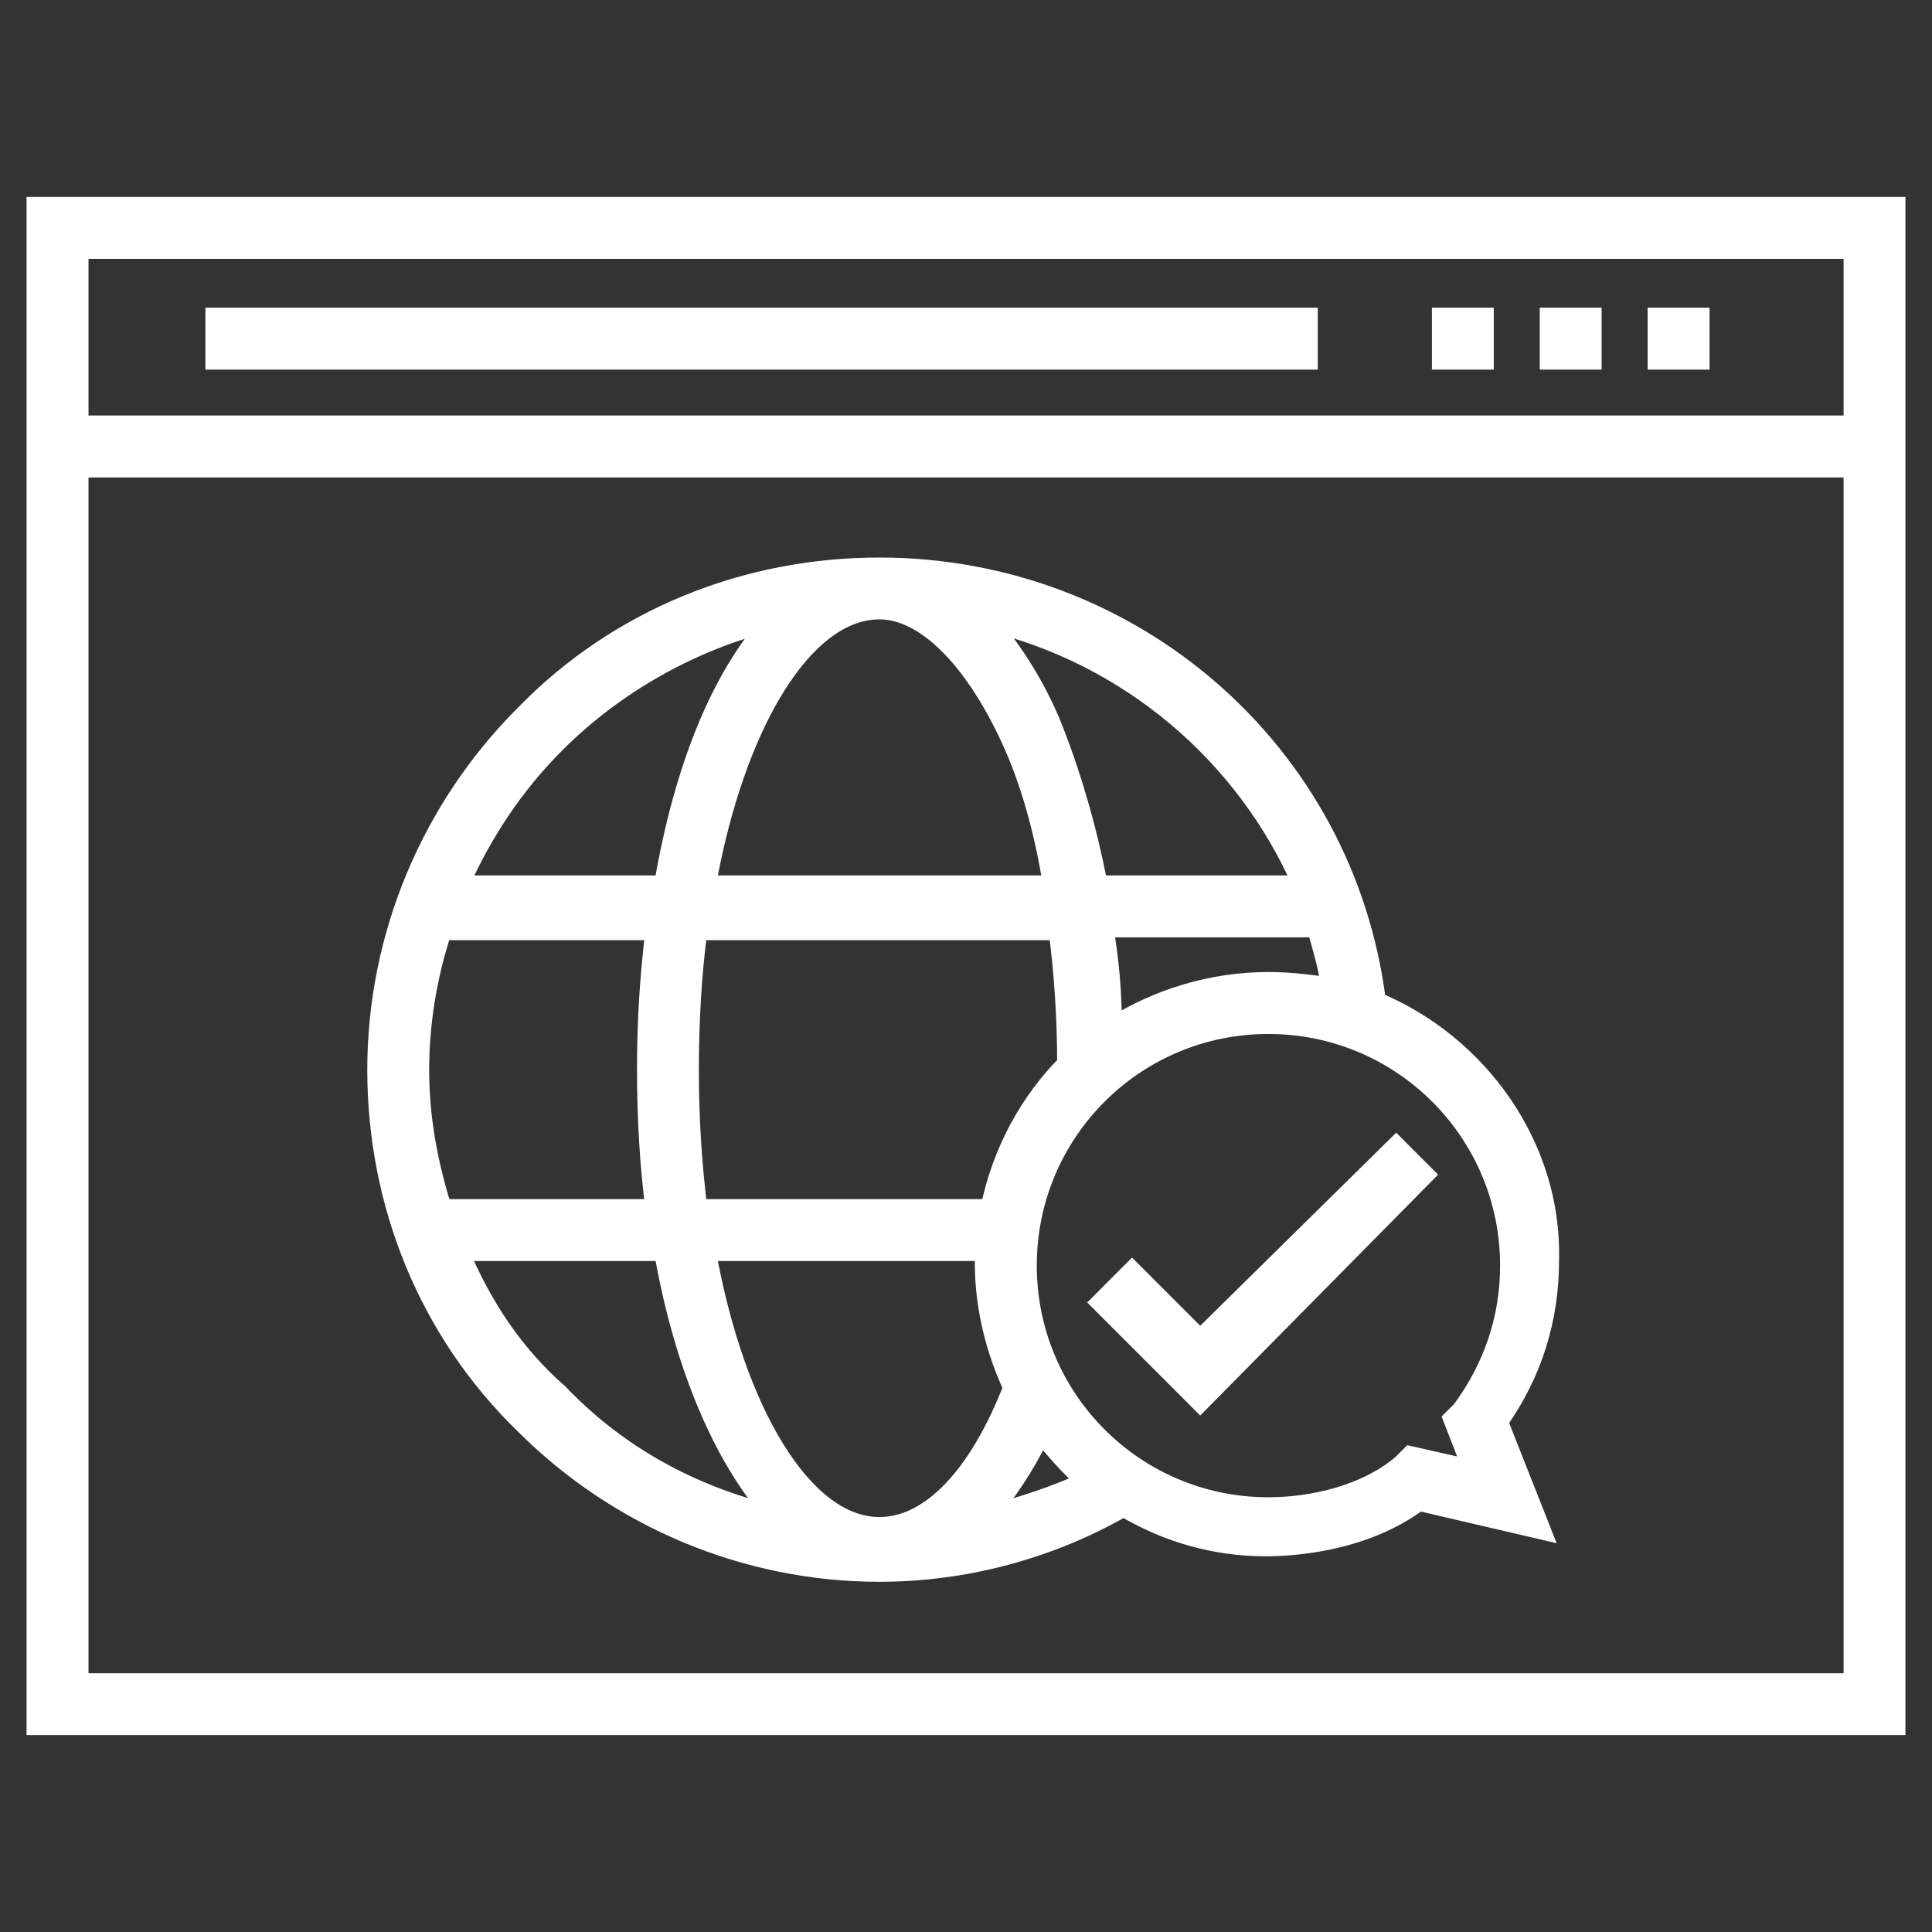 <?xml version="1.0" encoding="utf-8"?>
<!-- Generator: Adobe Illustrator 16.0.0, SVG Export Plug-In . SVG Version: 6.00 Build 0)  -->
<!DOCTYPE svg PUBLIC "-//W3C//DTD SVG 1.1//EN" "http://www.w3.org/Graphics/SVG/1.1/DTD/svg11.dtd">
<svg version="1.1" id="Layer_1" xmlns="http://www.w3.org/2000/svg" xmlns:xlink="http://www.w3.org/1999/xlink" x="0px" y="0px"
	 width="100px" height="100px" viewBox="0 0 100 100" enable-background="new 0 0 100 100" xml:space="preserve">
<rect x="0" y="0" width="100" height="100" fill="#333333" stroke="none"/>
<g>
	<path fill="#FFFFFF" stroke="#FFFFFF" stroke-miterlimit="10" d="M1.875,10.692v78.615h96.25V10.692H1.875z M95.924,12.898v9.108
		H4.081v-9.108H95.924z M4.081,87.253v-63.04h91.843v62.895H4.081V87.253z"/>
	<rect x="80.198" y="16.426" fill="#FFFFFF" stroke="#FFFFFF" stroke-miterlimit="10" width="2.2" height="2.205"/>
	<rect x="85.781" y="16.426" fill="#FFFFFF" stroke="#FFFFFF" stroke-miterlimit="10" width="2.205" height="2.205"/>
	<rect x="74.616" y="16.426" fill="#FFFFFF" stroke="#FFFFFF" stroke-miterlimit="10" width="2.201" height="2.205"/>
	<rect x="11.132" y="16.426" fill="#FFFFFF" stroke="#FFFFFF" stroke-miterlimit="10" width="56.576" height="2.205"/>
	<path fill="#FFFFFF" stroke="#FFFFFF" stroke-miterlimit="10" d="M71.235,51.841c-1.619-12.932-12.642-22.483-25.717-22.483l0,0
		l0,0C38.613,29.357,32,32,27.149,36.995c-4.849,4.848-7.639,11.465-7.639,18.375c0,6.902,2.642,13.514,7.639,18.362
		c4.851,4.849,11.463,7.642,18.369,7.642l0,0l0,0c4.408,0,8.82-1.175,12.639-3.376c2.205,1.321,4.702,2.055,7.345,2.055
		c1.176,0,4.994-0.15,7.938-2.352l6.316,1.472l-2.205-5.585c1.768-2.499,2.646-5.292,2.646-8.377
		C80.345,59.332,76.526,54.043,71.235,51.841z M51.248,62.567H36.115c-0.296-2.352-0.442-4.701-0.442-7.197
		c0-2.503,0.146-5.001,0.442-7.206h18.66c0.292,2.205,0.443,4.557,0.443,6.908C53.309,56.98,51.837,59.624,51.248,62.567z
		 M57.569,53.163c0-1.768-0.151-3.527-0.442-5.145h11.018c0.296,1.024,0.593,2.055,0.739,3.084c-1.03-0.146-2.061-0.29-3.235-0.29
		C62.714,50.813,59.92,51.69,57.569,53.163z M67.417,45.813H56.835c-0.593-3.085-1.472-6.024-2.496-8.521
		c-0.885-2.055-2.061-3.823-3.236-5.146C58.448,33.909,64.474,39.055,67.417,45.813z M45.519,31.559c2.352,0,4.851,2.501,6.76,6.612
		c1.03,2.205,1.765,4.848,2.206,7.642H36.555C38.024,37.588,41.552,31.559,45.519,31.559L45.519,31.559L45.519,31.559z
		 M28.768,38.467c3.085-3.085,7.052-5.291,11.167-6.321c-2.646,2.94-4.555,7.643-5.582,13.667H23.771
		C24.946,43.17,26.562,40.668,28.768,38.467z M22.889,48.164h11.021c-0.293,2.352-0.439,4.703-0.439,7.206
		c0,2.496,0.146,4.992,0.439,7.197H22.889c-0.736-2.352-1.175-4.701-1.175-7.197C21.713,52.867,22.153,50.369,22.889,48.164z
		 M23.771,64.77h10.582c1.027,5.878,3.084,10.727,5.73,13.664c-4.263-1.028-8.082-3.083-11.169-6.314
		C26.562,70.06,24.946,67.563,23.771,64.77z M45.519,79.022c-3.967,0-7.494-6.023-8.963-14.253h14.4c0,0.15,0,0.441,0,0.588
		c0,2.35,0.587,4.557,1.469,6.465C50.661,76.376,48.163,79.022,45.519,79.022L45.519,79.022L45.519,79.022z M51.103,78.434
		c1.028-1.175,1.91-2.494,2.789-4.26c0.738,0.88,1.472,1.766,2.351,2.497C54.63,77.405,52.867,77.998,51.103,78.434z M76.23,76.082
		l-3.232-0.731l-0.441,0.442c-1.91,1.612-4.703,2.205-6.908,2.205c-6.904,0-12.485-5.587-12.485-12.496
		c0-6.902,5.581-12.484,12.485-12.484c6.908,0,12.495,5.582,12.495,12.484c0,2.794-0.885,5.296-2.497,7.497L75.2,73.441
		L76.23,76.082z"/>
	<polygon fill="#FFFFFF" stroke="#FFFFFF" stroke-miterlimit="10" points="62.121,69.326 58.594,65.799 56.98,67.416 62.121,72.558 
		73.731,60.801 72.265,59.332 	"/>
</g>
</svg>
